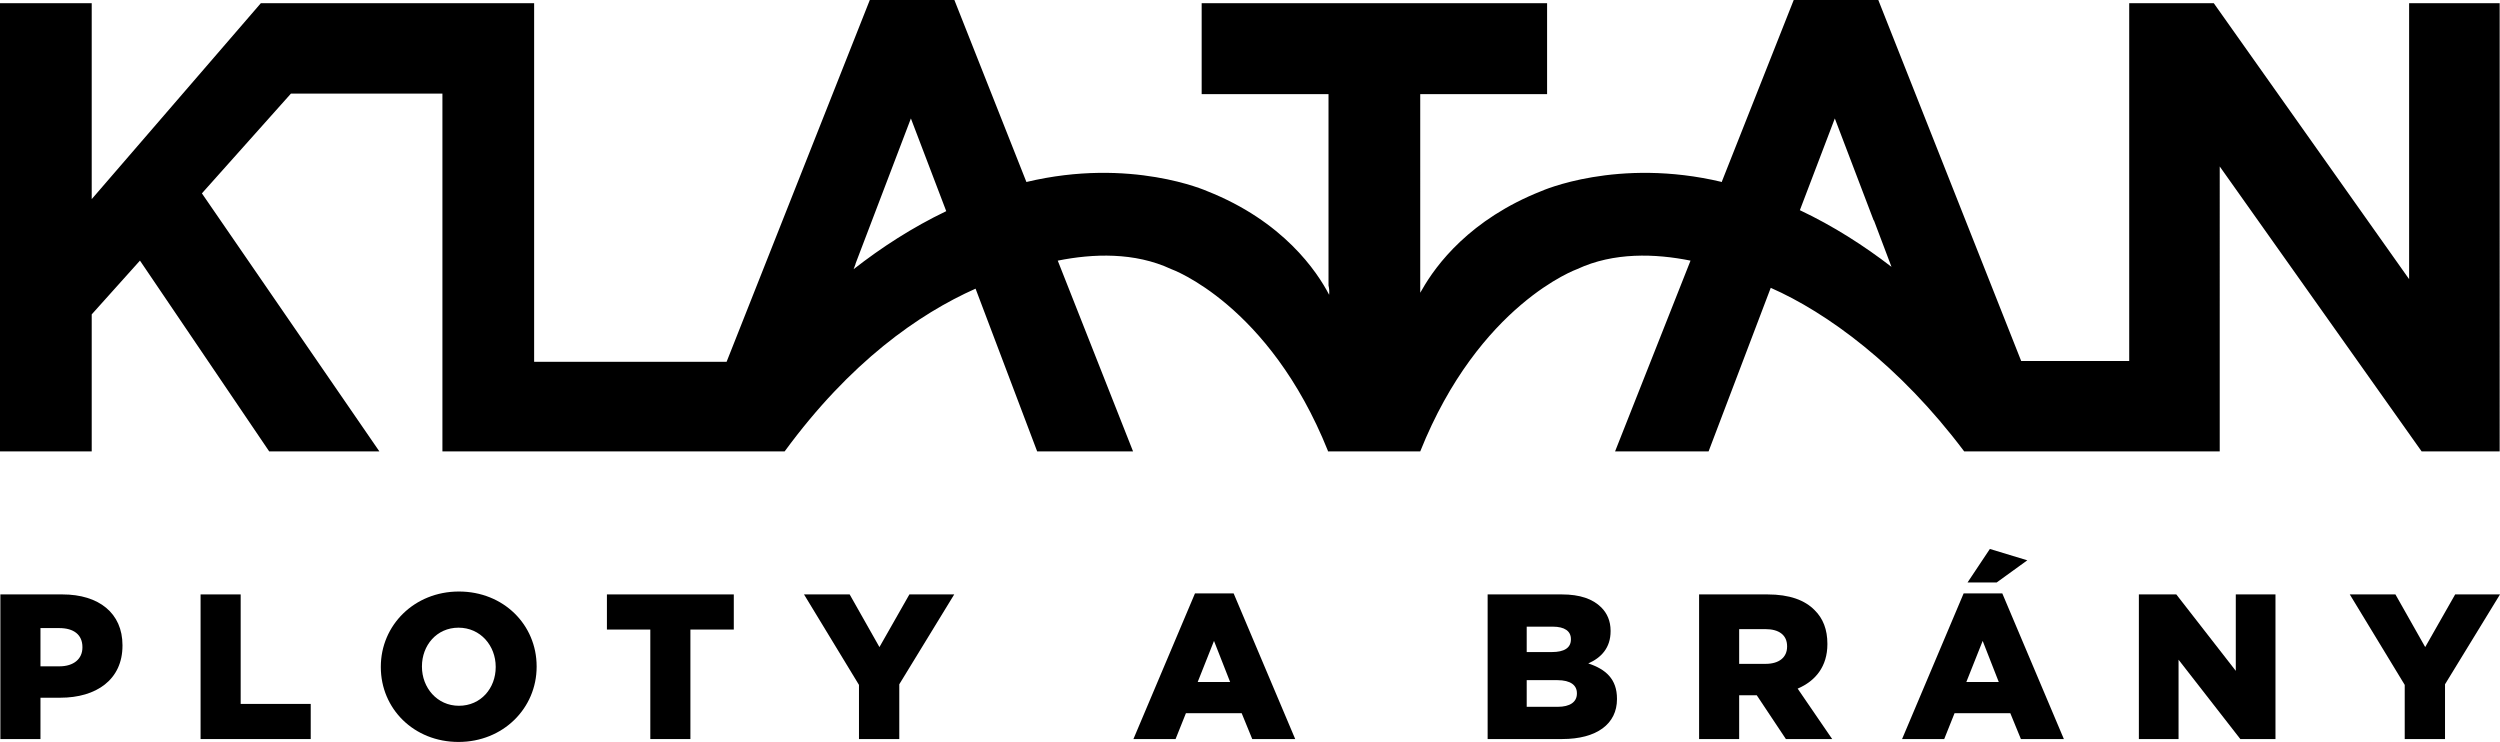 <?xml version="1.0" encoding="utf-8"?>
<!-- Generator: Adobe Illustrator 16.0.0, SVG Export Plug-In . SVG Version: 6.00 Build 0)  -->
<!DOCTYPE svg PUBLIC "-//W3C//DTD SVG 1.1//EN" "http://www.w3.org/Graphics/SVG/1.1/DTD/svg11.dtd">
<svg version="1.1" id="Vrstva_1" xmlns="http://www.w3.org/2000/svg" xmlns:xlink="http://www.w3.org/1999/xlink" x="0px" y="0px"
	 width="251.052px" height="74.507px" viewBox="0 0 251.052 74.507" enable-background="new 0 0 251.052 74.507"
	 xml:space="preserve">
<g>
	<g>
		<path d="M6.264,59.692H0.038v14.523h4.026v-4.15h1.991c3.61,0,6.245-1.805,6.245-5.229v-0.042
			C12.301,61.579,9.938,59.692,6.264,59.692z M8.277,65.024c0,1.141-0.873,1.889-2.305,1.889H4.064v-3.84h1.889
			c1.451,0,2.324,0.664,2.324,1.908V65.024z"/>
		<polygon points="24.168,59.692 20.142,59.692 20.142,74.216 31.203,74.216 31.203,70.688 24.168,70.688 		"/>
		<path d="M46.086,59.401c-4.482,0-7.844,3.383-7.844,7.553v0.041c0,4.17,3.318,7.512,7.801,7.512c4.481,0,7.846-3.383,7.846-7.553
			v-0.041C53.889,62.741,50.567,59.401,46.086,59.401z M49.779,66.995c0,2.096-1.472,3.879-3.693,3.879
			c-2.199,0-3.714-1.826-3.714-3.92v-0.041c0-2.098,1.474-3.881,3.671-3.881c2.222,0,3.736,1.826,3.736,3.922V66.995z"/>
		<polygon points="60.947,63.22 65.305,63.22 65.305,74.216 69.331,74.216 69.331,63.22 73.688,63.22 73.688,59.692 60.947,59.692 
					"/>
		<polygon points="88.314,64.981 85.324,59.692 80.739,59.692 86.259,68.778 86.259,74.216 90.307,74.216 90.307,68.716 
			95.824,59.692 91.322,59.692 		"/>
		<path d="M120.002,59.587l-6.183,14.629h4.233l1.038-2.594h5.601l1.061,2.594h4.314l-6.184-14.629H120.002z M120.272,68.489
			l1.639-4.129l1.62,4.129H120.272z"/>
		<path d="M159.494,66.622c1.287-0.561,2.243-1.557,2.243-3.236v-0.043c0-0.994-0.354-1.764-0.935-2.346
			c-0.851-0.85-2.139-1.305-3.963-1.305h-7.449v14.523h7.49c3.467,0,5.499-1.516,5.499-4.006v-0.039
			C162.38,68.198,161.258,67.202,159.494,66.622z M153.313,62.929h2.613c1.205,0,1.826,0.457,1.826,1.244v0.041
			c0,0.852-0.684,1.266-1.907,1.266h-2.532V62.929z M158.354,69.65c0,0.853-0.705,1.329-1.928,1.329h-3.113v-2.678h3.07
			c1.349,0,1.971,0.518,1.971,1.309V69.65z"/>
		<path d="M183.508,64.692v-0.043c0-1.43-0.436-2.551-1.286-3.381c-0.976-0.996-2.511-1.576-4.73-1.576h-6.868v14.523h4.024v-4.398
			h1.766l2.926,4.398h4.648l-3.467-5.063C182.326,68.384,183.508,66.913,183.508,64.692z M179.461,64.94
			c0,1.059-0.788,1.725-2.156,1.725h-2.657v-3.488h2.636c1.348,0,2.178,0.582,2.178,1.723V64.94z"/>
		<path d="M197.191,59.587l-6.183,14.629h4.231l1.038-2.594h5.601l1.063,2.594h4.314l-6.184-14.629H197.191z M197.46,68.489
			l1.642-4.129l1.617,4.129H197.46z"/>
		<polygon points="199.825,55.126 197.584,58.489 200.512,58.489 203.583,56.267 		"/>
		<polygon points="224.52,67.368 218.546,59.692 214.787,59.692 214.787,74.216 218.772,74.216 218.772,66.248 224.976,74.216 
			228.505,74.216 228.505,59.692 224.52,59.692 		"/>
		<polygon points="246.55,59.692 243.541,64.981 240.551,59.692 235.967,59.692 241.484,68.778 241.484,74.216 245.531,74.216 
			245.531,68.716 251.052,59.692 		"/>
	</g>
	<path d="M241.926,0.32v27.714L222.309,0.32h-8.492v35.931h-10.848L188.621,0h-8.494l-7.208,18.213c0.003,0.021,0,0.041,0.002,0.063
		c-10.495-2.506-18.129,0.91-18.129,0.91c-7.159,2.826-10.579,7.408-11.993,9.911c-0.06,0.1-0.12,0.196-0.178,0.299V9.451h12.739
		V0.32h-34.688v9.131h12.738v19.216c0.075,0.3,0.091,0.617,0.064,0.938c-1.217-2.341-4.603-7.392-12.271-10.419
		c0,0-7.635-3.417-18.131-0.91L95.84,0h-8.493l-14.38,36.329H53.638V0.32H26.195L9.21,19.996V0.32H0v45.011h9.21v-13.76l4.845-5.401
		l12.979,19.161h11.064L20.275,19.418L29.215,9.4h15.213v35.931h34.366c6.597-9.002,13.466-13.797,19.173-16.344l6.186,16.344h9.63
		l-7.562-19.157c3.527-0.709,7.714-0.869,11.387,0.846c0,0,9.826,3.493,15.75,18.271c-0.004,0.014-0.008,0.027-0.012,0.041h9.275
		c5.922-14.813,15.767-18.312,15.767-18.312c3.669-1.713,7.851-1.556,11.376-0.848c-0.074,0.184-7.578,19.159-7.578,19.159h9.39
		l6.243-16.428c5.605,2.467,12.908,7.744,19.428,16.428h25.66V16.717l20.275,28.614h7.836V0.32H241.926z M85.72,27.033l0.204-0.543
		H85.91l5.563-14.596l3.549,9.311C91.621,22.834,88.51,24.852,85.72,27.033z M180.744,21.107l3.51-9.213l3.9,10.236h0.026
		l1.765,4.668C187.177,24.666,184.102,22.695,180.744,21.107z"/>
</g>
</svg>

